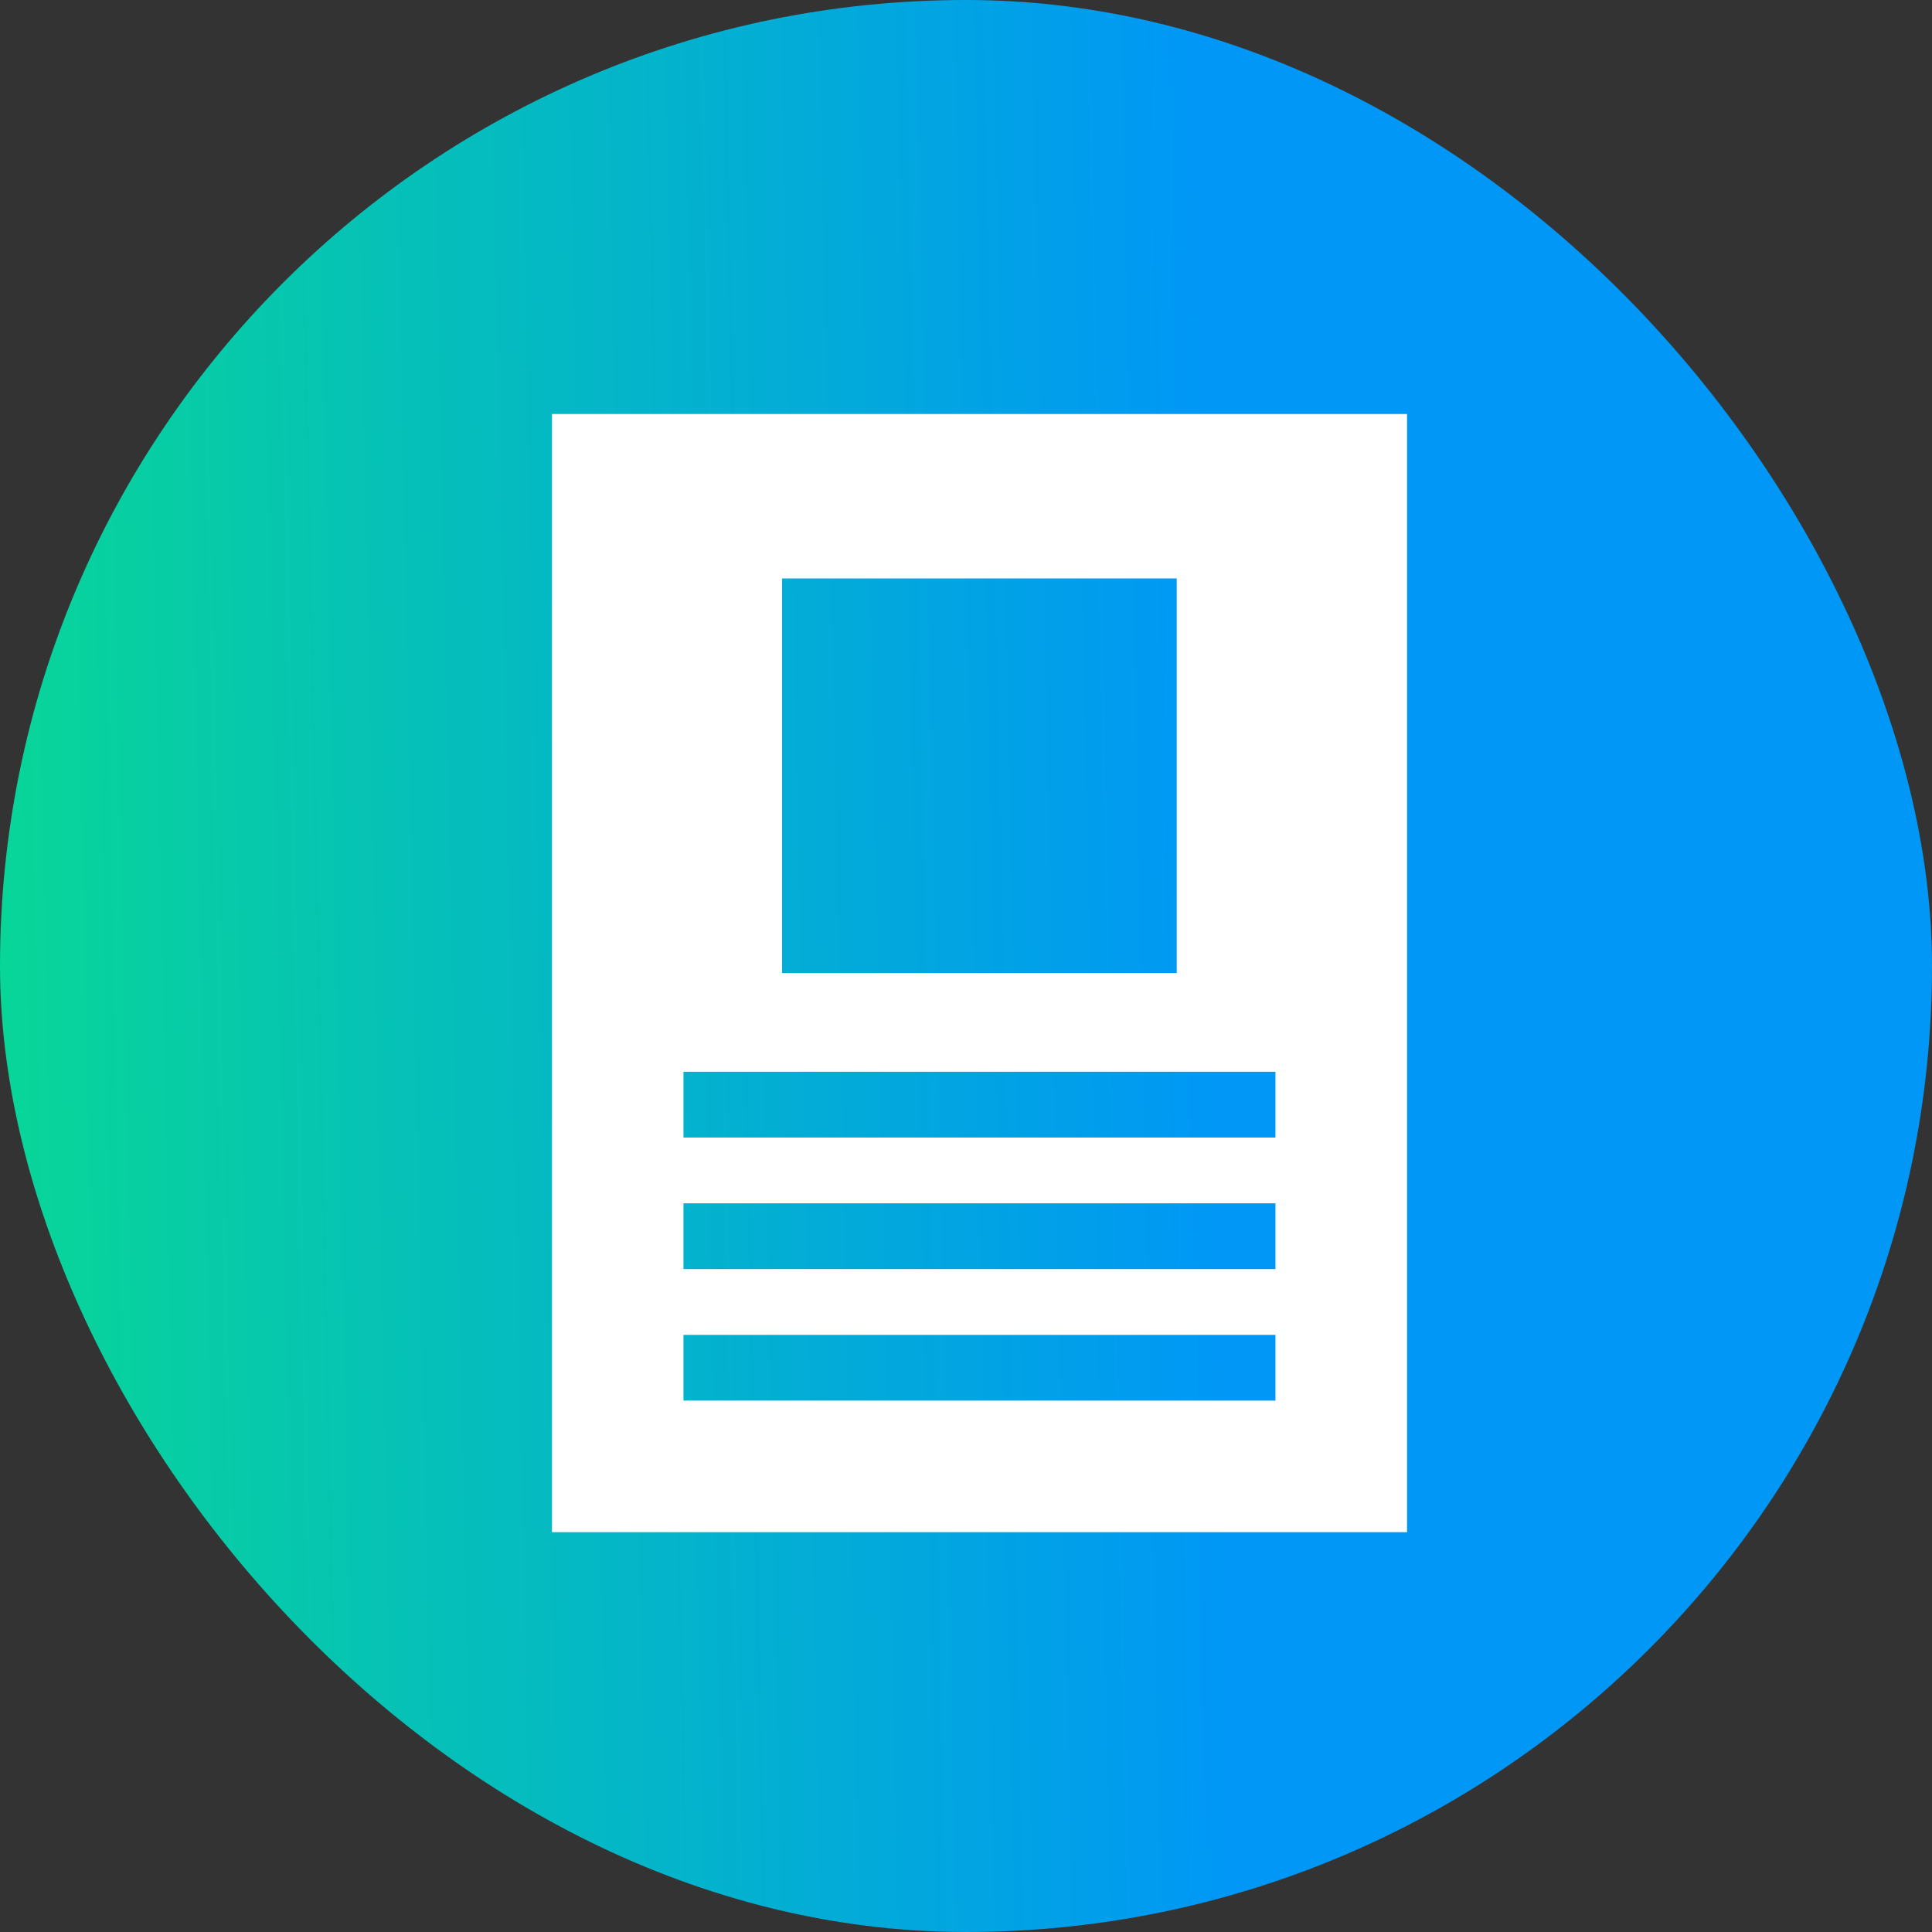 <svg width="42" height="42" viewBox="0 0 42 42" fill="none" xmlns="http://www.w3.org/2000/svg">
<rect x="0" y="0" width="42" height="42" fill="#333333" stroke="none"/>
<rect width="42" height="42" rx="21" fill="url(#paint0_linear_2123_34315)"/>
<path fill-rule="evenodd" clip-rule="evenodd" d="M30.588 9H12V33.308H30.588V9ZM17.001 12.575H25.581V21.154H17.001V12.575ZM14.858 23.299H27.727V24.729H14.858V23.299ZM27.727 26.159H14.858V27.589H27.727V26.159ZM14.858 29.019H27.727V30.448H14.858V29.019Z" fill="white"/>
<defs>
<linearGradient id="paint0_linear_2123_34315" x1="26.441" y1="21" x2="-2.982" y2="21.619" gradientUnits="userSpaceOnUse">
<stop stop-color="#0097F6"/>
<stop offset="1" stop-color="#09DD8D"/>
</linearGradient>
</defs>
</svg>
